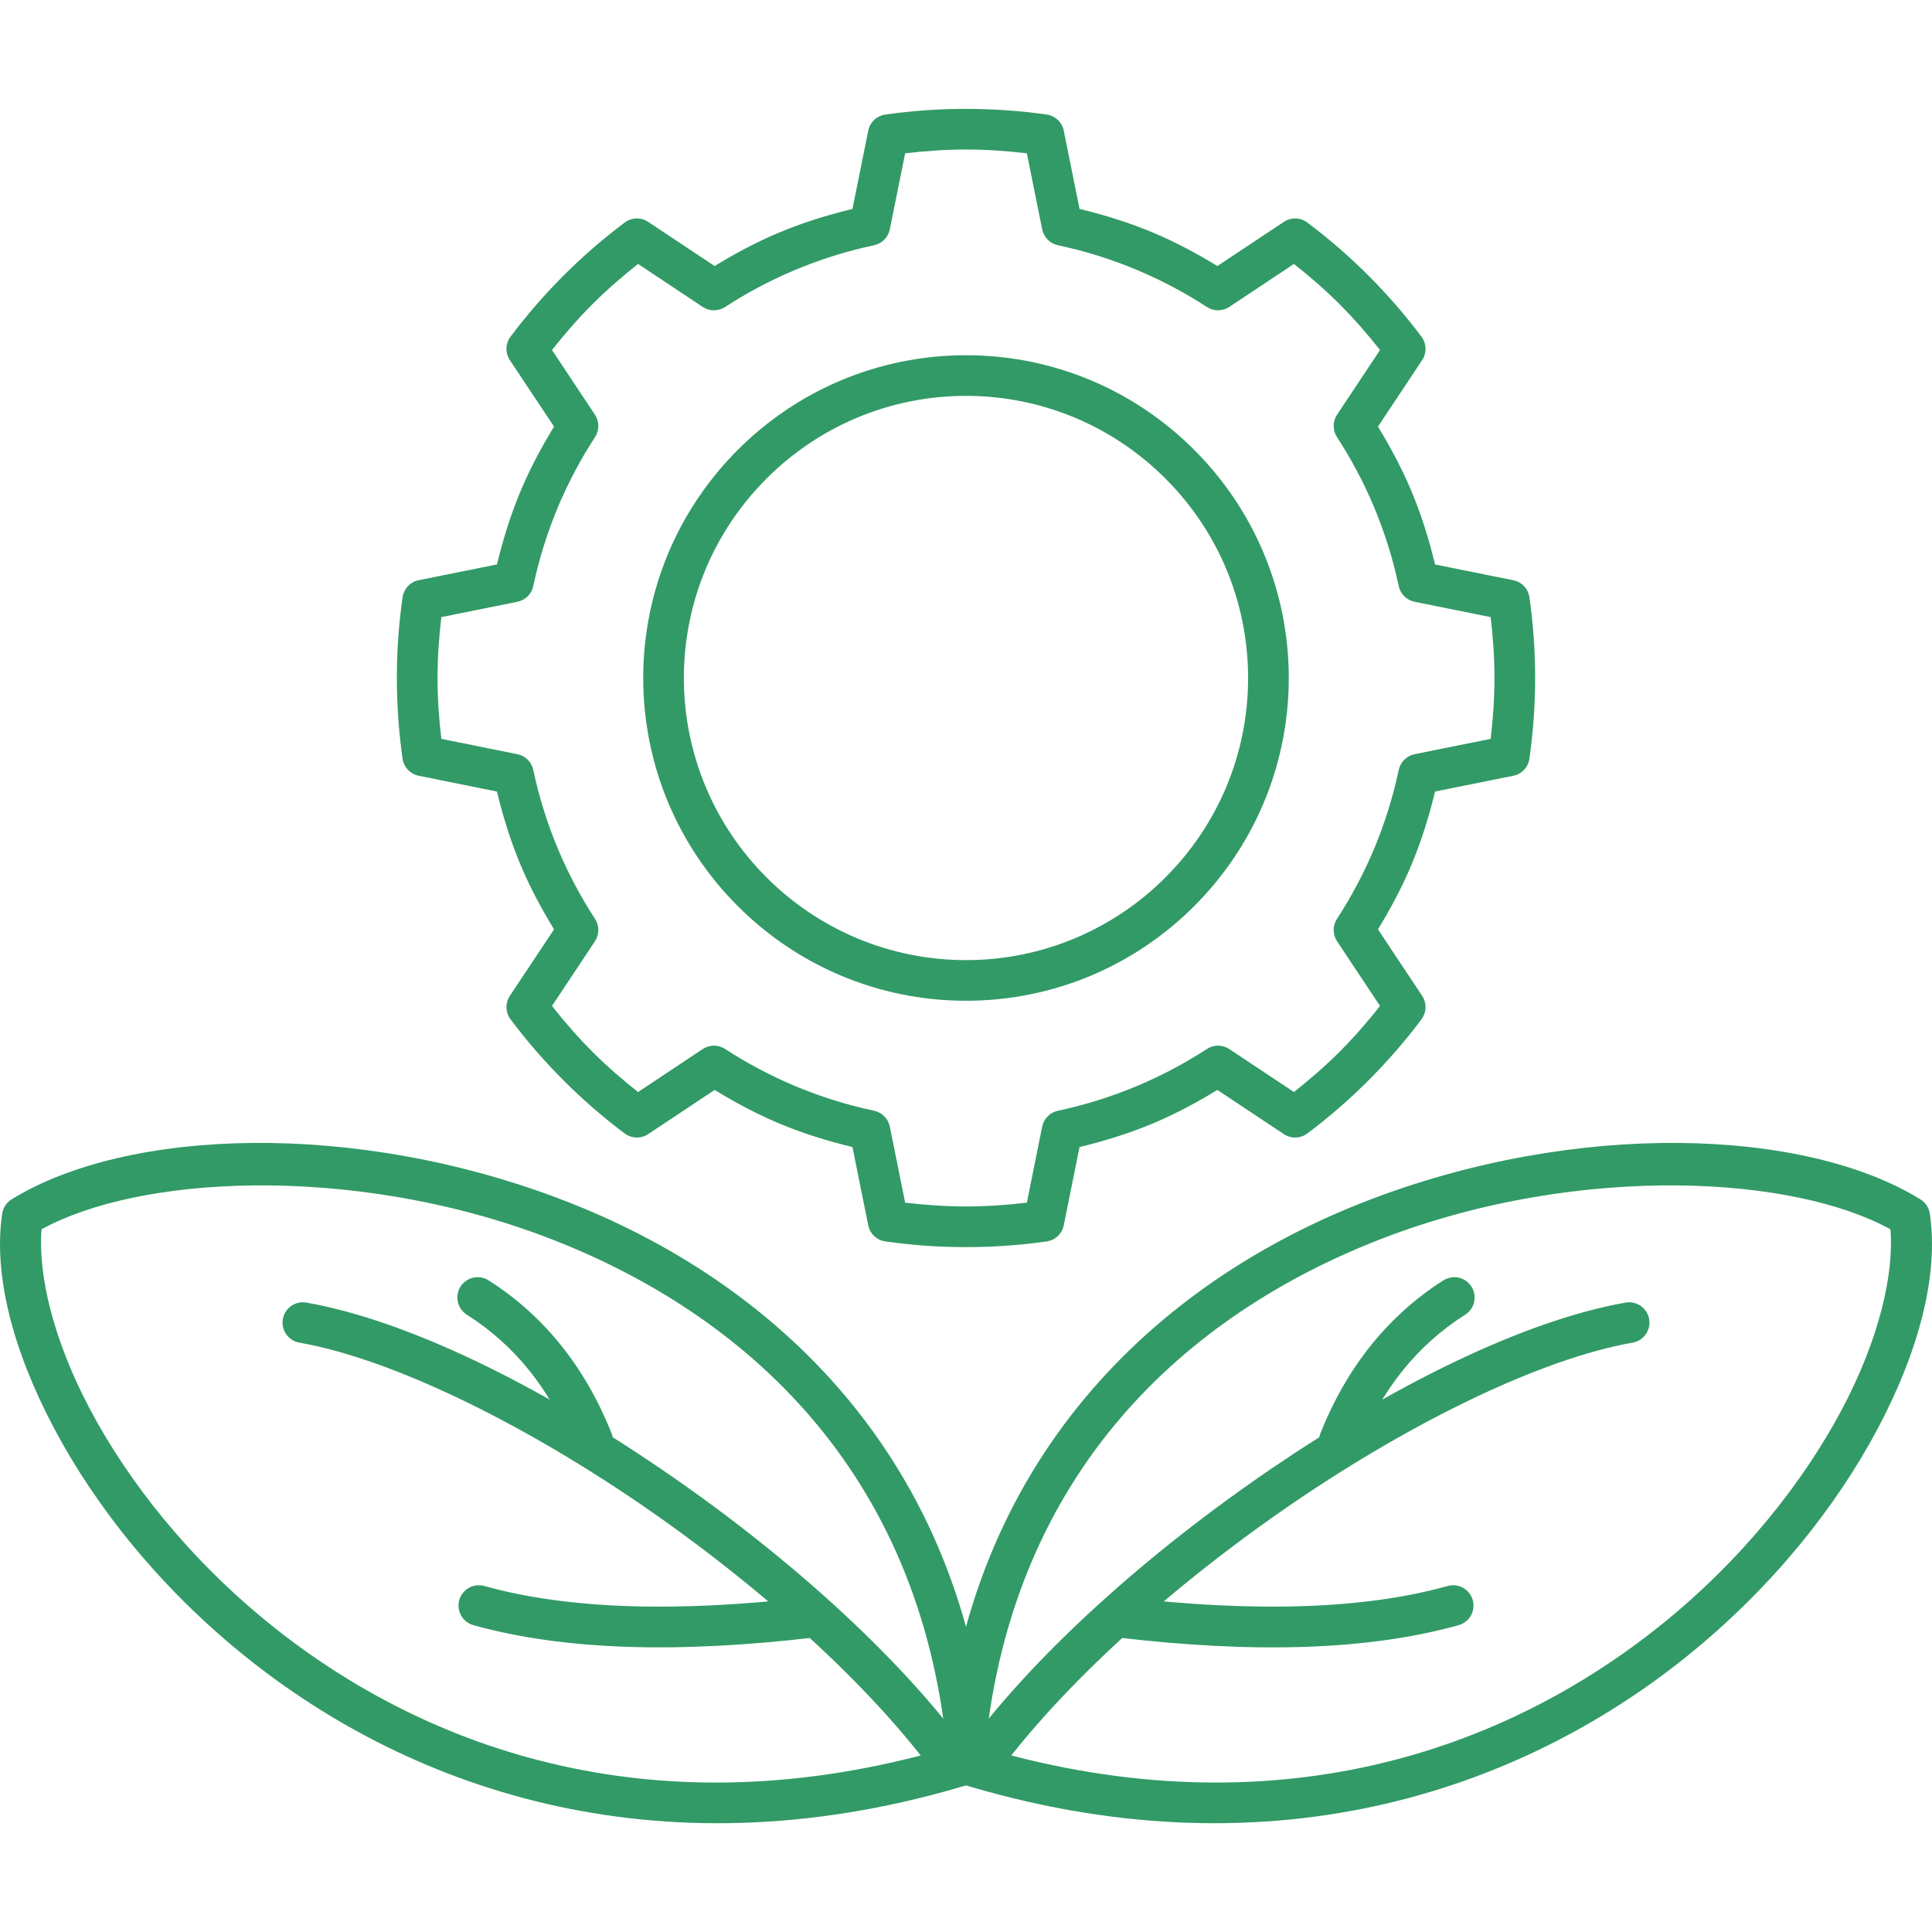 <svg width="60" height="60" viewBox="0 0 60 60" fill="none" xmlns="http://www.w3.org/2000/svg">
<g clip-path="url(#clip0_938_7)">
<path d="M52.153 35.495C49.121 35.467 45.722 36.031 42.463 37.289C35.943 39.807 30.006 45.294 29.278 54.71C29.267 54.853 29.305 54.995 29.385 55.114C29.465 55.232 29.583 55.319 29.72 55.362C39.275 58.323 47.125 55.679 52.396 51.431C55.032 49.306 57.033 46.788 58.323 44.351C59.612 41.915 60.212 39.568 59.932 37.691C59.919 37.6 59.885 37.514 59.835 37.437C59.784 37.36 59.718 37.295 59.639 37.247C57.849 36.142 55.184 35.523 52.153 35.495ZM52.162 36.815C54.873 36.847 57.212 37.354 58.709 38.176C58.825 39.613 58.334 41.633 57.207 43.761C56.002 46.037 54.102 48.434 51.604 50.448C46.699 54.401 39.527 56.891 30.595 54.295C31.456 45.688 36.847 40.811 42.917 38.467C46.014 37.272 49.291 36.78 52.162 36.815Z" fill="#329A66"/>
<path d="M50.582 40.444C50.546 40.444 50.51 40.448 50.475 40.455C47.324 41.013 43.313 43.005 39.491 45.606C35.669 48.208 32.062 51.416 29.84 54.497C29.79 54.564 29.754 54.641 29.733 54.722C29.713 54.803 29.709 54.887 29.722 54.97C29.735 55.053 29.764 55.132 29.808 55.203C29.852 55.275 29.909 55.337 29.977 55.386C30.045 55.435 30.122 55.47 30.203 55.489C30.285 55.508 30.369 55.51 30.451 55.496C30.534 55.482 30.613 55.452 30.684 55.407C30.754 55.362 30.815 55.304 30.863 55.236C32.948 52.346 36.475 49.187 40.201 46.65C43.928 44.113 47.881 42.196 50.695 41.698C50.777 41.685 50.855 41.655 50.926 41.612C50.996 41.568 51.058 41.511 51.106 41.444C51.155 41.377 51.189 41.3 51.209 41.22C51.227 41.139 51.23 41.055 51.217 40.974C51.193 40.824 51.115 40.687 50.998 40.59C50.882 40.492 50.734 40.441 50.582 40.444Z" fill="#329A66"/>
<path d="M45.119 49.231C45.062 49.232 45.006 49.241 44.951 49.257C42.401 49.967 39.01 50.094 34.804 49.593C34.721 49.582 34.638 49.587 34.558 49.608C34.478 49.63 34.402 49.666 34.337 49.717C34.27 49.767 34.215 49.83 34.173 49.901C34.132 49.973 34.105 50.052 34.093 50.134C34.082 50.216 34.088 50.3 34.109 50.38C34.13 50.46 34.167 50.535 34.217 50.601C34.267 50.667 34.33 50.723 34.402 50.764C34.473 50.806 34.552 50.833 34.635 50.844L34.654 50.847C38.964 51.36 42.501 51.25 45.29 50.473C45.439 50.434 45.569 50.342 45.655 50.213C45.741 50.085 45.776 49.929 45.755 49.776C45.734 49.624 45.658 49.484 45.541 49.383C45.423 49.283 45.273 49.229 45.119 49.231ZM45.157 39.664C45.037 39.666 44.919 39.702 44.818 39.768C43.105 40.859 41.827 42.459 41.011 44.501C40.979 44.578 40.962 44.661 40.962 44.745C40.962 44.829 40.978 44.912 41.011 44.989C41.043 45.067 41.091 45.137 41.151 45.196C41.21 45.255 41.281 45.301 41.359 45.332C41.437 45.363 41.52 45.379 41.604 45.377C41.688 45.376 41.771 45.358 41.848 45.324C41.925 45.29 41.994 45.241 42.051 45.18C42.109 45.119 42.154 45.047 42.184 44.969C42.916 43.135 44.011 41.779 45.496 40.833C45.614 40.76 45.704 40.651 45.754 40.523C45.803 40.394 45.809 40.252 45.771 40.12C45.733 39.987 45.652 39.871 45.541 39.789C45.43 39.706 45.295 39.663 45.157 39.664ZM7.847 35.495C4.816 35.523 2.151 36.142 0.36 37.247C0.282 37.296 0.215 37.36 0.165 37.437C0.114 37.514 0.081 37.601 0.068 37.691C-0.212 39.569 0.387 41.915 1.677 44.352C2.966 46.788 4.968 49.307 7.604 51.431C12.874 55.68 20.725 58.323 30.279 55.362C30.416 55.32 30.534 55.232 30.615 55.114C30.695 54.995 30.733 54.853 30.722 54.71C29.993 45.294 24.057 39.807 17.537 37.29C14.277 36.031 10.879 35.467 7.847 35.495ZM7.838 36.815C10.709 36.78 13.986 37.272 17.083 38.467C23.153 40.811 28.544 45.688 29.405 54.295C20.473 56.891 13.3 54.401 8.396 50.448C5.897 48.434 3.997 46.037 2.793 43.761C1.666 41.633 1.175 39.613 1.291 38.176C2.787 37.354 5.126 36.847 7.838 36.815Z" fill="#329A66"/>
<path d="M9.399 40.443C9.241 40.445 9.089 40.506 8.974 40.614C8.858 40.722 8.788 40.87 8.776 41.027C8.764 41.185 8.812 41.341 8.91 41.465C9.008 41.59 9.149 41.673 9.305 41.698C12.119 42.196 16.072 44.113 19.799 46.65C23.525 49.187 27.052 52.345 29.136 55.236C29.184 55.304 29.246 55.362 29.316 55.407C29.387 55.451 29.466 55.481 29.548 55.495C29.631 55.509 29.715 55.507 29.796 55.488C29.878 55.469 29.955 55.434 30.022 55.385C30.09 55.336 30.148 55.274 30.191 55.203C30.235 55.132 30.264 55.052 30.277 54.97C30.29 54.887 30.286 54.803 30.266 54.722C30.246 54.641 30.21 54.564 30.16 54.497C27.938 51.416 24.331 48.208 20.509 45.606C16.687 43.005 12.676 41.013 9.525 40.455C9.483 40.447 9.441 40.443 9.399 40.443Z" fill="#329A66"/>
<path d="M14.862 49.231C14.709 49.233 14.563 49.291 14.449 49.393C14.335 49.495 14.263 49.634 14.244 49.786C14.226 49.937 14.263 50.09 14.348 50.217C14.434 50.343 14.562 50.434 14.71 50.473C17.499 51.249 21.036 51.359 25.346 50.846C25.429 50.838 25.509 50.813 25.583 50.773C25.656 50.732 25.721 50.678 25.773 50.613C25.825 50.547 25.864 50.472 25.887 50.392C25.91 50.311 25.917 50.227 25.907 50.144C25.897 50.061 25.87 49.981 25.829 49.908C25.788 49.835 25.733 49.771 25.667 49.72C25.601 49.669 25.525 49.631 25.444 49.609C25.364 49.587 25.279 49.582 25.196 49.593C20.99 50.094 17.599 49.967 15.049 49.257C14.988 49.239 14.925 49.23 14.862 49.231ZM14.823 39.664C14.687 39.667 14.555 39.713 14.447 39.797C14.34 39.881 14.262 39.997 14.226 40.129C14.19 40.26 14.198 40.4 14.248 40.527C14.298 40.654 14.388 40.761 14.504 40.833C15.989 41.779 17.084 43.135 17.816 44.969C17.876 45.125 17.996 45.251 18.149 45.319C18.302 45.386 18.476 45.391 18.632 45.33C18.788 45.27 18.914 45.15 18.982 44.997C19.05 44.844 19.054 44.67 18.994 44.514L18.988 44.501C18.173 42.459 16.895 40.859 15.182 39.768C15.076 39.698 14.951 39.662 14.823 39.664Z" fill="#329A66"/>
<path fill-rule="evenodd" clip-rule="evenodd" d="M30 3.381C29.159 3.38 28.322 3.44 27.493 3.558C27.364 3.577 27.244 3.635 27.149 3.724C27.054 3.814 26.989 3.93 26.964 4.058L26.474 6.489C25.687 6.679 24.912 6.919 24.162 7.236L24.162 7.236C23.478 7.526 22.824 7.876 22.194 8.262L20.128 6.89C20.02 6.817 19.891 6.781 19.761 6.785C19.63 6.788 19.504 6.832 19.4 6.911C18.729 7.414 18.095 7.964 17.502 8.557L17.502 8.558L17.502 8.558C16.908 9.151 16.358 9.785 15.855 10.456C15.777 10.56 15.733 10.686 15.729 10.816C15.725 10.947 15.762 11.075 15.834 11.184L17.206 13.249C16.821 13.88 16.47 14.534 16.181 15.219L16.18 15.219C15.864 15.968 15.624 16.743 15.434 17.529L13.002 18.019C12.875 18.045 12.758 18.11 12.668 18.205C12.579 18.299 12.521 18.42 12.502 18.549C12.384 19.379 12.325 20.217 12.325 21.055V21.056C12.325 21.896 12.384 22.734 12.502 23.562C12.521 23.692 12.579 23.812 12.668 23.907C12.758 24.002 12.875 24.066 13.002 24.092L15.433 24.582C15.623 25.369 15.864 26.144 16.18 26.893L16.181 26.894C16.47 27.578 16.821 28.231 17.206 28.862L15.834 30.927C15.762 31.036 15.725 31.165 15.729 31.295C15.733 31.425 15.777 31.551 15.855 31.656C16.358 32.327 16.908 32.961 17.502 33.553L17.502 33.554L17.502 33.554C18.095 34.147 18.729 34.698 19.4 35.201C19.504 35.279 19.63 35.323 19.761 35.327C19.891 35.331 20.02 35.294 20.128 35.222L22.194 33.849C22.824 34.235 23.478 34.585 24.162 34.875L24.162 34.875C24.911 35.192 25.687 35.432 26.474 35.623L26.964 38.053C26.989 38.181 27.054 38.298 27.149 38.387C27.244 38.477 27.364 38.535 27.493 38.553C28.324 38.672 29.162 38.731 30 38.73C30.841 38.731 31.678 38.672 32.507 38.553C32.636 38.535 32.756 38.477 32.851 38.387C32.946 38.298 33.011 38.181 33.036 38.053L33.526 35.623C34.313 35.432 35.088 35.192 35.838 34.875L35.838 34.875C36.522 34.585 37.176 34.235 37.806 33.849L39.872 35.222C39.98 35.294 40.109 35.331 40.239 35.327C40.37 35.323 40.496 35.279 40.6 35.201C41.271 34.698 41.905 34.147 42.498 33.554L42.498 33.554C43.091 32.961 43.642 32.327 44.145 31.656C44.223 31.551 44.267 31.425 44.271 31.295C44.275 31.165 44.238 31.036 44.166 30.927L42.794 28.862C43.179 28.231 43.529 27.578 43.819 26.894L43.819 26.893C44.136 26.144 44.377 25.369 44.567 24.582L46.997 24.092C47.125 24.066 47.242 24.002 47.331 23.907C47.421 23.812 47.479 23.692 47.497 23.562C47.616 22.732 47.675 21.895 47.675 21.056C47.675 20.217 47.616 19.379 47.497 18.549C47.479 18.42 47.421 18.3 47.331 18.205C47.242 18.11 47.125 18.045 46.997 18.02L44.567 17.53C44.377 16.743 44.136 15.967 43.819 15.218L43.819 15.218C43.529 14.534 43.179 13.88 42.794 13.249L44.166 11.184C44.238 11.075 44.275 10.947 44.271 10.817C44.267 10.686 44.223 10.56 44.145 10.456C43.642 9.785 43.092 9.151 42.498 8.558L42.498 8.558C41.905 7.965 41.271 7.414 40.6 6.911C40.496 6.833 40.37 6.789 40.239 6.785C40.109 6.781 39.98 6.818 39.872 6.89L37.806 8.262C37.176 7.877 36.522 7.526 35.838 7.237L35.838 7.236C35.089 6.92 34.313 6.679 33.526 6.489L33.036 4.058C33.011 3.931 32.946 3.814 32.851 3.724C32.756 3.635 32.636 3.577 32.507 3.558C31.677 3.44 30.839 3.381 30 3.381H30V3.381ZM30 4.643H30C30.634 4.643 31.264 4.689 31.89 4.761L32.366 7.123C32.391 7.244 32.45 7.355 32.537 7.443C32.623 7.531 32.734 7.591 32.854 7.616C33.708 7.797 34.542 8.059 35.346 8.399C36.09 8.714 36.805 9.094 37.483 9.535C37.586 9.602 37.707 9.638 37.83 9.637C37.953 9.637 38.074 9.6 38.176 9.532L40.185 8.197C40.679 8.589 41.157 9.002 41.605 9.45L41.605 9.451C42.053 9.898 42.466 10.376 42.858 10.87L41.523 12.879C41.455 12.982 41.419 13.102 41.418 13.226C41.418 13.349 41.453 13.47 41.52 13.573C41.961 14.251 42.342 14.966 42.657 15.71C42.996 16.514 43.258 17.348 43.439 18.201C43.465 18.322 43.525 18.432 43.613 18.519C43.7 18.606 43.811 18.665 43.932 18.689L46.294 19.165C46.367 19.792 46.413 20.422 46.412 21.055V21.056C46.413 21.689 46.367 22.319 46.294 22.946L43.932 23.422C43.811 23.446 43.7 23.505 43.613 23.592C43.525 23.679 43.465 23.789 43.439 23.91C43.258 24.764 42.996 25.598 42.657 26.402C42.341 27.146 41.961 27.861 41.52 28.538C41.453 28.641 41.418 28.762 41.418 28.885C41.419 29.009 41.455 29.129 41.523 29.232L42.858 31.241C42.467 31.735 42.053 32.213 41.605 32.66L41.605 32.661C41.157 33.109 40.679 33.522 40.185 33.914L38.176 32.579C38.074 32.511 37.953 32.474 37.83 32.474C37.707 32.473 37.586 32.509 37.483 32.576C36.805 33.017 36.09 33.397 35.346 33.712C34.542 34.052 33.708 34.314 32.854 34.495C32.734 34.52 32.623 34.581 32.537 34.668C32.45 34.756 32.391 34.867 32.366 34.988L31.89 37.35C31.264 37.422 30.634 37.468 30 37.468H30C29.366 37.468 28.736 37.422 28.11 37.35L27.634 34.988C27.609 34.867 27.55 34.756 27.463 34.668C27.377 34.581 27.266 34.52 27.146 34.495C26.292 34.314 25.458 34.052 24.654 33.712L24.654 33.712C23.91 33.397 23.195 33.017 22.517 32.576C22.414 32.509 22.293 32.473 22.17 32.474C22.047 32.474 21.927 32.511 21.824 32.579L19.815 33.914C19.321 33.522 18.843 33.109 18.395 32.661L18.395 32.66C17.947 32.213 17.534 31.735 17.142 31.241L18.477 29.232C18.545 29.129 18.581 29.009 18.582 28.885C18.582 28.762 18.547 28.641 18.48 28.538C18.039 27.861 17.659 27.146 17.343 26.402L17.343 26.401C17.004 25.598 16.742 24.763 16.561 23.91C16.535 23.789 16.475 23.679 16.387 23.592C16.3 23.505 16.189 23.446 16.068 23.422L13.706 22.946C13.633 22.319 13.588 21.689 13.588 21.056V21.055C13.588 20.422 13.633 19.792 13.706 19.165L16.068 18.689C16.189 18.665 16.3 18.606 16.388 18.519C16.475 18.432 16.535 18.322 16.561 18.201C16.742 17.348 17.004 16.514 17.343 15.711V15.71C17.659 14.966 18.039 14.251 18.48 13.573C18.547 13.47 18.583 13.349 18.582 13.226C18.581 13.102 18.545 12.982 18.477 12.879L17.142 10.87C17.534 10.376 17.947 9.898 18.395 9.451L18.396 9.45C18.843 9.002 19.321 8.589 19.815 8.197L21.824 9.532C21.927 9.6 22.047 9.637 22.17 9.637C22.294 9.638 22.414 9.602 22.518 9.535C23.195 9.094 23.91 8.714 24.654 8.399L24.654 8.399C25.458 8.059 26.292 7.797 27.146 7.616C27.266 7.591 27.377 7.53 27.463 7.443C27.55 7.355 27.609 7.244 27.634 7.123L28.11 4.761C28.736 4.689 29.366 4.643 30 4.643ZM29.999 11.032C28.66 11.031 27.335 11.299 26.101 11.819L26.1 11.819C24.91 12.324 23.828 13.054 22.915 13.969L22.914 13.97L22.914 13.97C21.999 14.883 21.269 15.964 20.764 17.154L20.764 17.155C20.243 18.39 19.975 19.716 19.976 21.055V21.056C19.975 22.395 20.243 23.721 20.764 24.955L20.764 24.956C21.268 26.146 21.998 27.228 22.914 28.141L22.914 28.141L22.915 28.142C23.828 29.058 24.91 29.787 26.1 30.292L26.101 30.292C27.335 30.813 28.661 31.081 30.001 31.079C31.34 31.08 32.665 30.813 33.899 30.292L33.9 30.292C35.09 29.787 36.172 29.057 37.085 28.142L37.086 28.141C38.001 27.228 38.732 26.146 39.236 24.956L39.236 24.955C39.757 23.721 40.025 22.395 40.024 21.056C40.025 19.716 39.757 18.391 39.236 17.157L39.236 17.156C38.732 15.965 38.002 14.884 37.086 13.97L37.086 13.97C36.172 13.054 35.091 12.324 33.9 11.819L33.899 11.819C32.665 11.299 31.34 11.031 30.001 11.032H29.999ZM29.999 12.294H30.001C31.171 12.293 32.329 12.527 33.407 12.982C34.449 13.423 35.394 14.061 36.193 14.862L36.194 14.863C36.994 15.661 37.633 16.607 38.074 17.648C38.528 18.726 38.762 19.885 38.761 21.055V21.056C38.762 22.227 38.528 23.385 38.074 24.463C37.633 25.504 36.994 26.45 36.194 27.248L36.193 27.25C35.394 28.05 34.449 28.688 33.407 29.129C32.329 29.584 31.171 29.818 30.001 29.817H29.999C28.829 29.818 27.671 29.584 26.593 29.129C25.552 28.688 24.606 28.05 23.807 27.25L23.806 27.248C23.006 26.45 22.367 25.504 21.927 24.463C21.472 23.385 21.238 22.227 21.238 21.056V21.055C21.238 19.884 21.471 18.726 21.926 17.647C22.367 16.607 23.006 15.661 23.806 14.863L23.807 14.862C24.606 14.061 25.552 13.423 26.593 12.982C27.671 12.527 28.829 12.293 29.999 12.294Z" fill="#329A66"/>
</g>
<defs>
<clipPath id="clip0_938_7">
<rect width="60" height="60" fill="white"/>
</clipPath>
</defs>
</svg>
